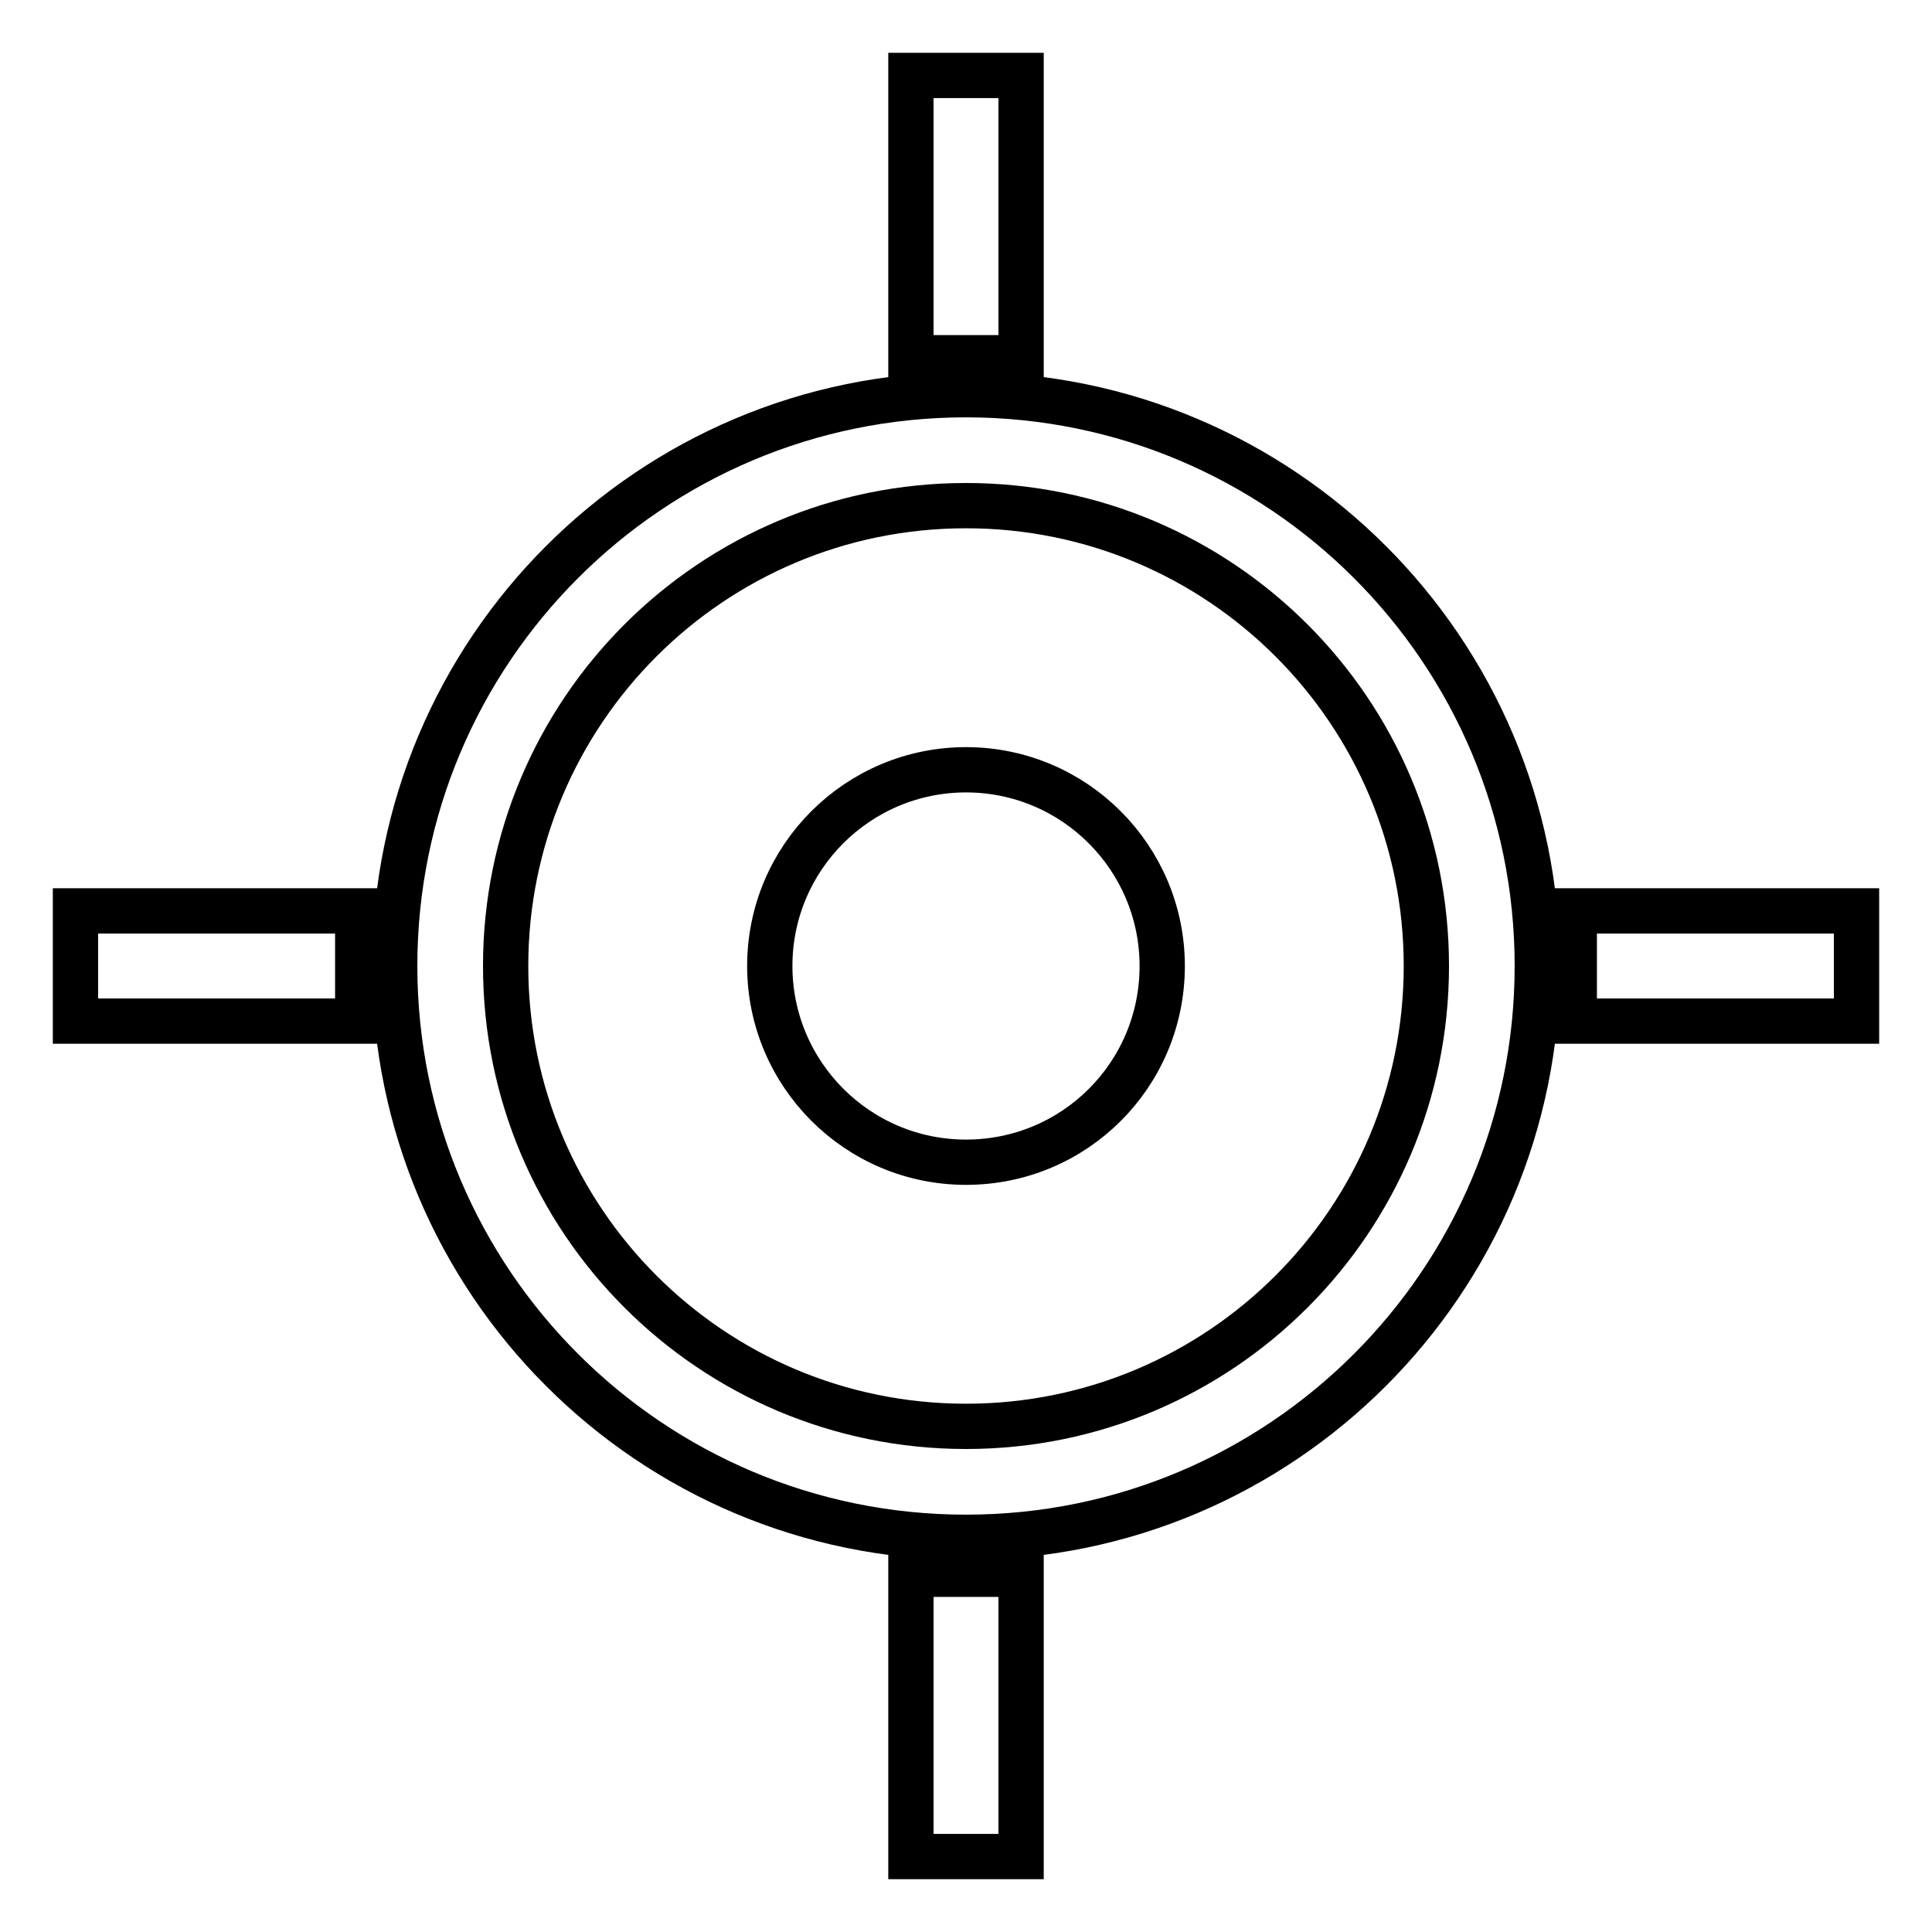<?xml version="1.0" encoding="utf-8"?>
<!-- Svg Vector Icons : http://www.onlinewebfonts.com/icon -->
<!DOCTYPE svg PUBLIC "-//W3C//DTD SVG 1.1//EN" "http://www.w3.org/Graphics/SVG/1.1/DTD/svg11.dtd">
<svg version="1.1" xmlns="http://www.w3.org/2000/svg" xmlns:xlink="http://www.w3.org/1999/xlink" x="0px" y="0px" viewBox="0 0 256 256" enable-background="new 0 0 256 256" xml:space="preserve">
<g> <path stroke-width="6" fill-opacity="0" stroke="#000000"  d="M128,203.7c-41.8,0-75.7-33.9-75.7-75.7c0-41.8,33.9-75.7,75.7-75.7l0,0c41.8,0,75.7,33.9,75.7,75.7 C203.7,169.8,169.8,203.7,128,203.7z M128,189c33.7,0,61-27.3,61-61c0-33.7-27.3-61-61-61c-33.7,0-61,27.3-61,61 C67,161.7,94.3,189,128,189z M128,154c-14.4,0-26-11.7-26-26c0-14.4,11.7-26,26-26l0,0c14.4,0,26,11.7,26,26 C154,142.4,142.4,154,128,154z M10,135.3v-14.6h37.4v14.6H10L10,135.3z M208.6,135.3v-14.6H246v14.6H208.6L208.6,135.3z  M135.3,47.4h-14.6V10h14.6V47.4z M135.3,246h-14.6v-37.4h14.6V246z"/></g>
</svg>